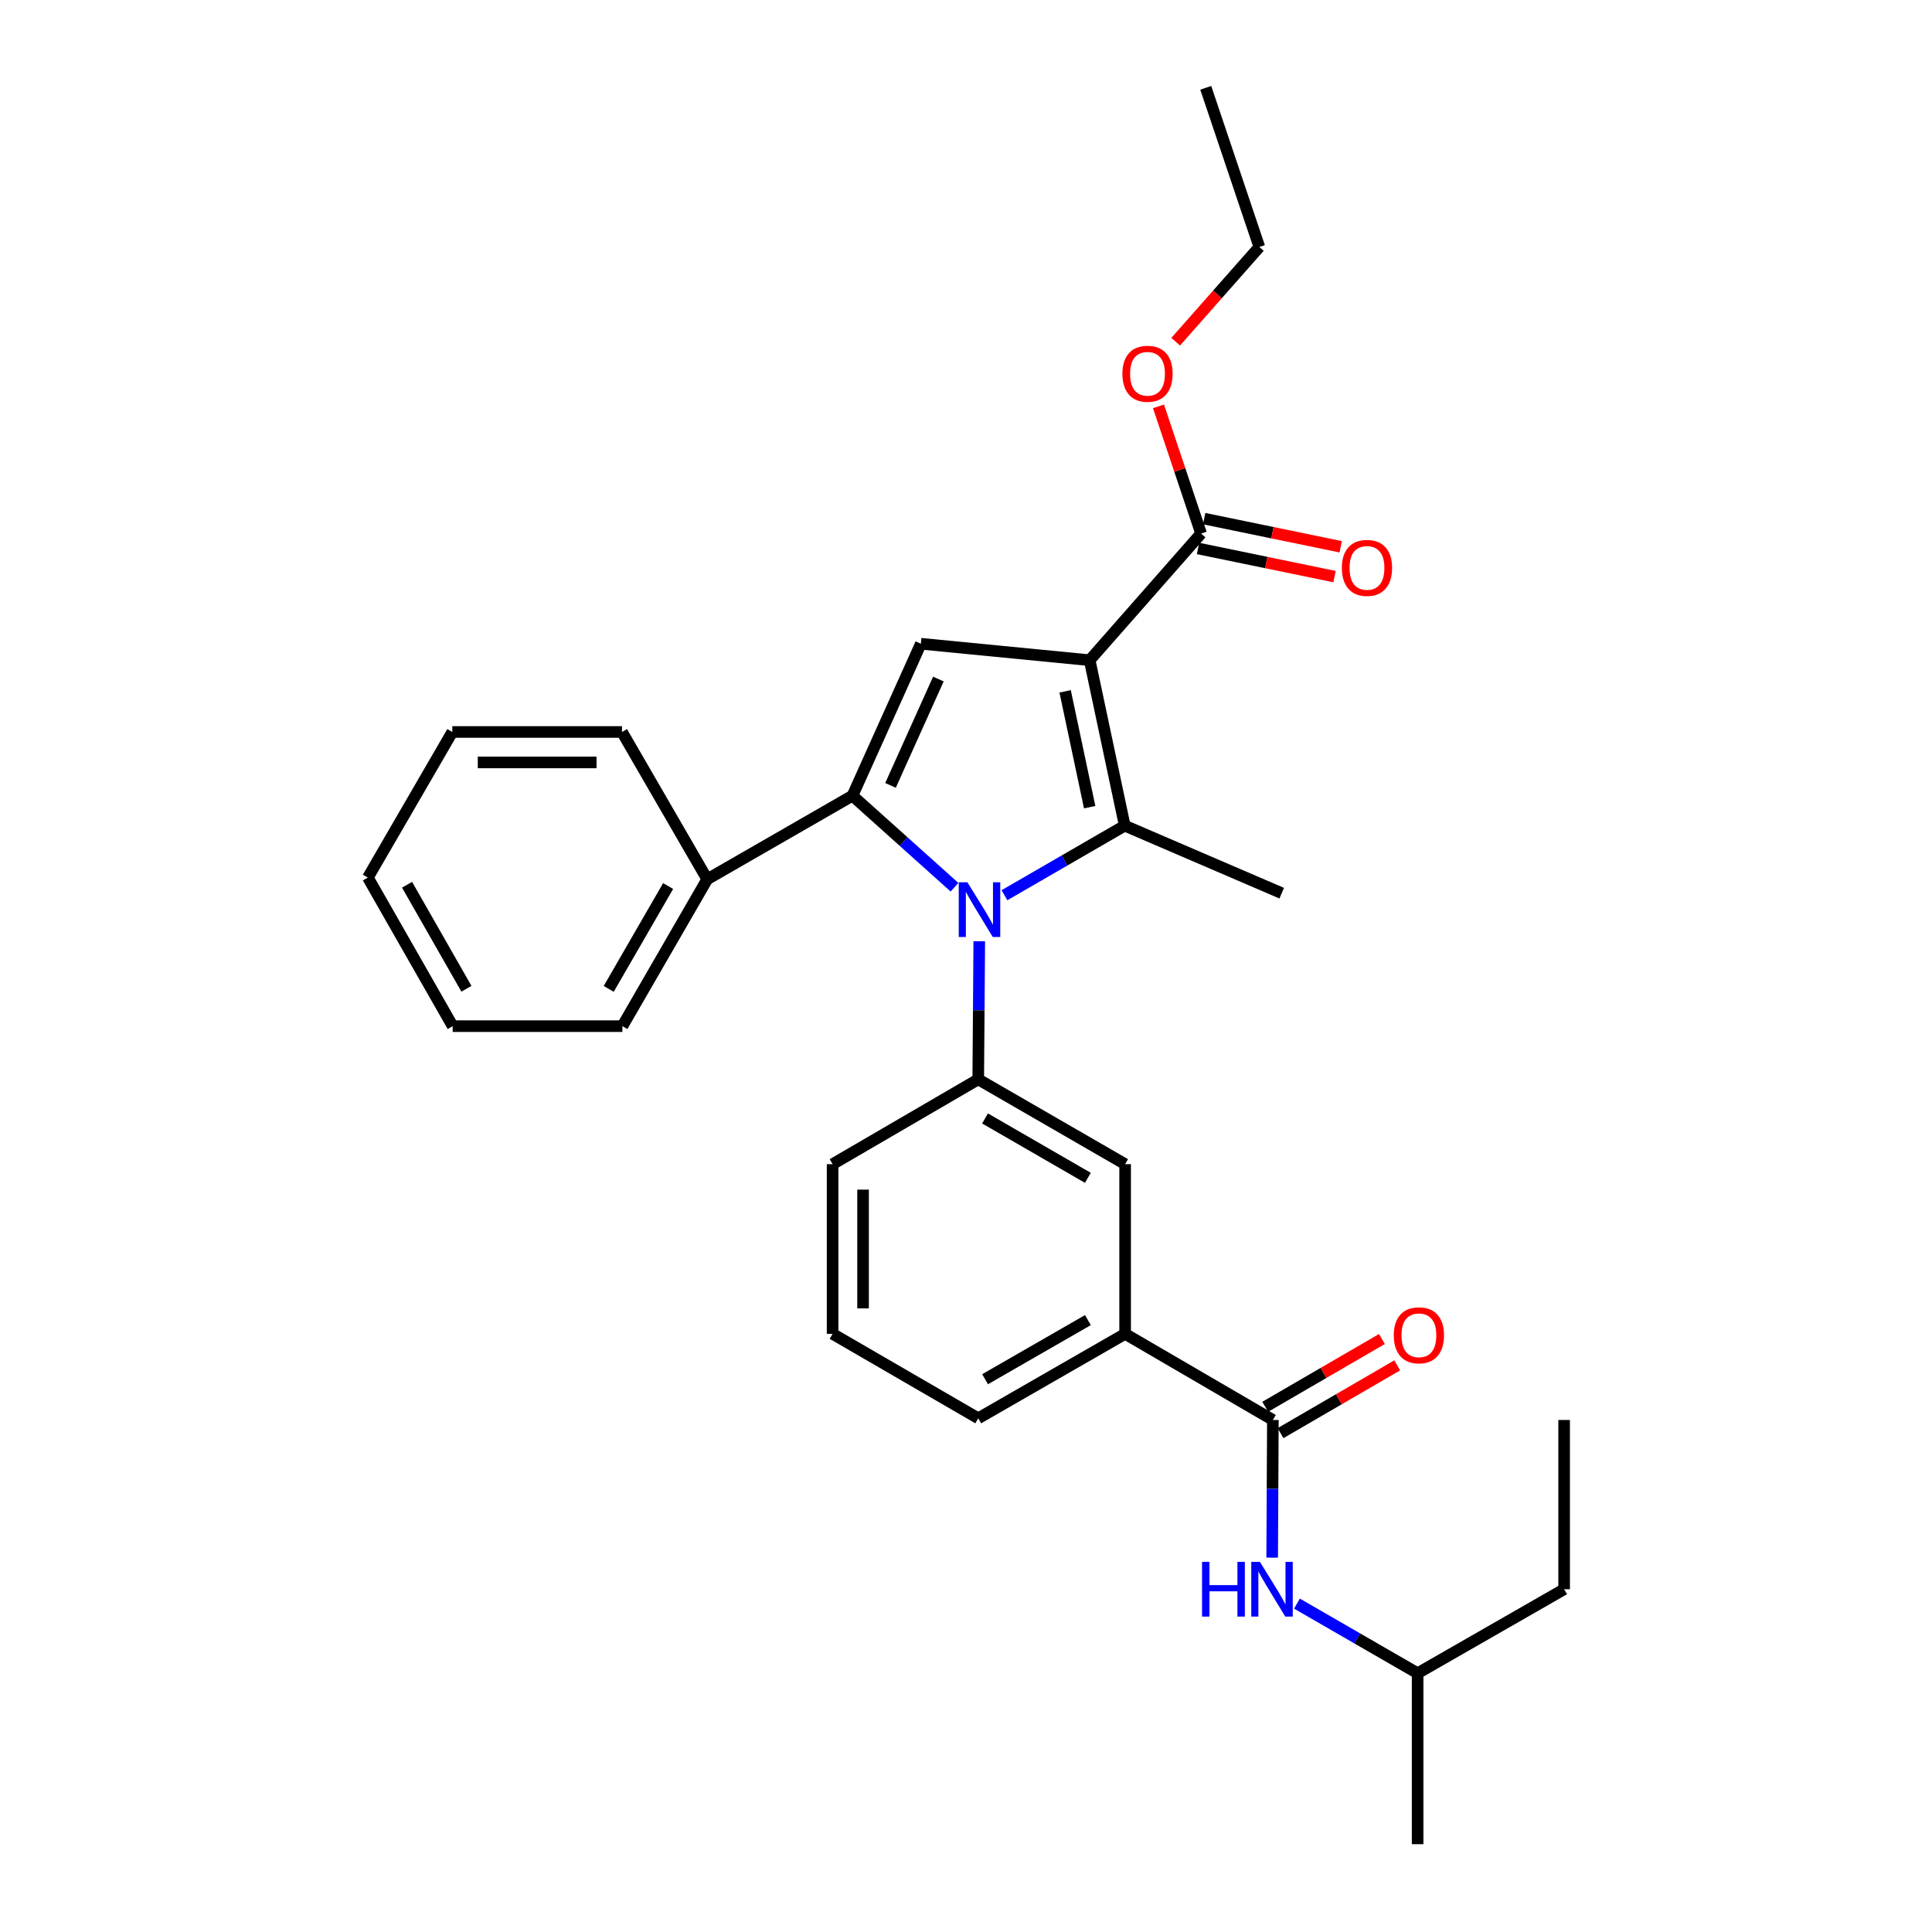 <?xml version='1.0' encoding='iso-8859-1'?>
<svg version='1.1' baseProfile='full'
              xmlns='http://www.w3.org/2000/svg'
                      xmlns:rdkit='http://www.rdkit.org/xml'
                      xmlns:xlink='http://www.w3.org/1999/xlink'
                  xml:space='preserve'
width='1000px' height='1000px' viewBox='0 0 1000 1000'>
<!-- END OF HEADER -->
<rect style='opacity:1.0;fill:#FFFFFF;stroke:none' width='1000' height='1000' x='0' y='0'> </rect>
<path class='bond-1' d='M 564.01,341.722 L 582.161,427.361' style='fill:none;fill-rule:evenodd;stroke:#000000;stroke-width:6px;stroke-linecap:butt;stroke-linejoin:miter;stroke-opacity:1' />
<path class='bond-1' d='M 551.307,357.837 L 564.013,417.785' style='fill:none;fill-rule:evenodd;stroke:#000000;stroke-width:6px;stroke-linecap:butt;stroke-linejoin:miter;stroke-opacity:1' />
<path class='bond-3' d='M 564.01,341.722 L 476.637,333.198' style='fill:none;fill-rule:evenodd;stroke:#000000;stroke-width:6px;stroke-linecap:butt;stroke-linejoin:miter;stroke-opacity:1' />
<path class='bond-5' d='M 564.01,341.722 L 621.687,276.161' style='fill:none;fill-rule:evenodd;stroke:#000000;stroke-width:6px;stroke-linecap:butt;stroke-linejoin:miter;stroke-opacity:1' />
<path class='bond-0' d='M 519.902,463.37 L 551.031,445.366' style='fill:none;fill-rule:evenodd;stroke:#0000FF;stroke-width:6px;stroke-linecap:butt;stroke-linejoin:miter;stroke-opacity:1' />
<path class='bond-0' d='M 551.031,445.366 L 582.161,427.361' style='fill:none;fill-rule:evenodd;stroke:#000000;stroke-width:6px;stroke-linecap:butt;stroke-linejoin:miter;stroke-opacity:1' />
<path class='bond-4' d='M 506.868,487.193 L 506.601,522.93' style='fill:none;fill-rule:evenodd;stroke:#0000FF;stroke-width:6px;stroke-linecap:butt;stroke-linejoin:miter;stroke-opacity:1' />
<path class='bond-4' d='M 506.601,522.93 L 506.334,558.667' style='fill:none;fill-rule:evenodd;stroke:#000000;stroke-width:6px;stroke-linecap:butt;stroke-linejoin:miter;stroke-opacity:1' />
<path class='bond-29' d='M 494.042,459.221 L 467.64,435.534' style='fill:none;fill-rule:evenodd;stroke:#0000FF;stroke-width:6px;stroke-linecap:butt;stroke-linejoin:miter;stroke-opacity:1' />
<path class='bond-29' d='M 467.64,435.534 L 441.237,411.847' style='fill:none;fill-rule:evenodd;stroke:#000000;stroke-width:6px;stroke-linecap:butt;stroke-linejoin:miter;stroke-opacity:1' />
<path class='bond-13' d='M 582.161,427.361 L 663.42,462.314' style='fill:none;fill-rule:evenodd;stroke:#000000;stroke-width:6px;stroke-linecap:butt;stroke-linejoin:miter;stroke-opacity:1' />
<path class='bond-2' d='M 441.237,411.847 L 476.637,333.198' style='fill:none;fill-rule:evenodd;stroke:#000000;stroke-width:6px;stroke-linecap:butt;stroke-linejoin:miter;stroke-opacity:1' />
<path class='bond-2' d='M 460.926,406.522 L 485.706,351.468' style='fill:none;fill-rule:evenodd;stroke:#000000;stroke-width:6px;stroke-linecap:butt;stroke-linejoin:miter;stroke-opacity:1' />
<path class='bond-10' d='M 441.237,411.847 L 366.066,455.096' style='fill:none;fill-rule:evenodd;stroke:#000000;stroke-width:6px;stroke-linecap:butt;stroke-linejoin:miter;stroke-opacity:1' />
<path class='bond-7' d='M 506.334,558.667 L 582.363,602.572' style='fill:none;fill-rule:evenodd;stroke:#000000;stroke-width:6px;stroke-linecap:butt;stroke-linejoin:miter;stroke-opacity:1' />
<path class='bond-7' d='M 509.852,578.907 L 563.073,609.641' style='fill:none;fill-rule:evenodd;stroke:#000000;stroke-width:6px;stroke-linecap:butt;stroke-linejoin:miter;stroke-opacity:1' />
<path class='bond-15' d='M 506.334,558.667 L 430.953,602.572' style='fill:none;fill-rule:evenodd;stroke:#000000;stroke-width:6px;stroke-linecap:butt;stroke-linejoin:miter;stroke-opacity:1' />
<path class='bond-12' d='M 620.095,283.883 L 655.428,291.169' style='fill:none;fill-rule:evenodd;stroke:#000000;stroke-width:6px;stroke-linecap:butt;stroke-linejoin:miter;stroke-opacity:1' />
<path class='bond-12' d='M 655.428,291.169 L 690.761,298.455' style='fill:none;fill-rule:evenodd;stroke:#FF0000;stroke-width:6px;stroke-linecap:butt;stroke-linejoin:miter;stroke-opacity:1' />
<path class='bond-12' d='M 623.279,268.44 L 658.612,275.725' style='fill:none;fill-rule:evenodd;stroke:#000000;stroke-width:6px;stroke-linecap:butt;stroke-linejoin:miter;stroke-opacity:1' />
<path class='bond-12' d='M 658.612,275.725 L 693.946,283.011' style='fill:none;fill-rule:evenodd;stroke:#FF0000;stroke-width:6px;stroke-linecap:butt;stroke-linejoin:miter;stroke-opacity:1' />
<path class='bond-14' d='M 621.687,276.161 L 610.658,243.241' style='fill:none;fill-rule:evenodd;stroke:#000000;stroke-width:6px;stroke-linecap:butt;stroke-linejoin:miter;stroke-opacity:1' />
<path class='bond-14' d='M 610.658,243.241 L 599.629,210.321' style='fill:none;fill-rule:evenodd;stroke:#FF0000;stroke-width:6px;stroke-linecap:butt;stroke-linejoin:miter;stroke-opacity:1' />
<path class='bond-6' d='M 658.839,734.973 L 582.363,690.401' style='fill:none;fill-rule:evenodd;stroke:#000000;stroke-width:6px;stroke-linecap:butt;stroke-linejoin:miter;stroke-opacity:1' />
<path class='bond-9' d='M 658.839,734.973 L 658.657,770.603' style='fill:none;fill-rule:evenodd;stroke:#000000;stroke-width:6px;stroke-linecap:butt;stroke-linejoin:miter;stroke-opacity:1' />
<path class='bond-9' d='M 658.657,770.603 L 658.475,806.233' style='fill:none;fill-rule:evenodd;stroke:#0000FF;stroke-width:6px;stroke-linecap:butt;stroke-linejoin:miter;stroke-opacity:1' />
<path class='bond-11' d='M 662.799,741.79 L 692.997,724.248' style='fill:none;fill-rule:evenodd;stroke:#000000;stroke-width:6px;stroke-linecap:butt;stroke-linejoin:miter;stroke-opacity:1' />
<path class='bond-11' d='M 692.997,724.248 L 723.196,706.706' style='fill:none;fill-rule:evenodd;stroke:#FF0000;stroke-width:6px;stroke-linecap:butt;stroke-linejoin:miter;stroke-opacity:1' />
<path class='bond-11' d='M 654.878,728.156 L 685.077,710.613' style='fill:none;fill-rule:evenodd;stroke:#000000;stroke-width:6px;stroke-linecap:butt;stroke-linejoin:miter;stroke-opacity:1' />
<path class='bond-11' d='M 685.077,710.613 L 715.276,693.071' style='fill:none;fill-rule:evenodd;stroke:#FF0000;stroke-width:6px;stroke-linecap:butt;stroke-linejoin:miter;stroke-opacity:1' />
<path class='bond-8' d='M 582.363,602.572 L 582.363,690.401' style='fill:none;fill-rule:evenodd;stroke:#000000;stroke-width:6px;stroke-linecap:butt;stroke-linejoin:miter;stroke-opacity:1' />
<path class='bond-31' d='M 582.363,690.401 L 506.334,734.106' style='fill:none;fill-rule:evenodd;stroke:#000000;stroke-width:6px;stroke-linecap:butt;stroke-linejoin:miter;stroke-opacity:1' />
<path class='bond-31' d='M 563.1,683.286 L 509.88,713.879' style='fill:none;fill-rule:evenodd;stroke:#000000;stroke-width:6px;stroke-linecap:butt;stroke-linejoin:miter;stroke-opacity:1' />
<path class='bond-16' d='M 671.307,830.034 L 702.536,848.051' style='fill:none;fill-rule:evenodd;stroke:#0000FF;stroke-width:6px;stroke-linecap:butt;stroke-linejoin:miter;stroke-opacity:1' />
<path class='bond-16' d='M 702.536,848.051 L 733.764,866.068' style='fill:none;fill-rule:evenodd;stroke:#000000;stroke-width:6px;stroke-linecap:butt;stroke-linejoin:miter;stroke-opacity:1' />
<path class='bond-19' d='M 366.066,455.096 L 322.143,531.133' style='fill:none;fill-rule:evenodd;stroke:#000000;stroke-width:6px;stroke-linecap:butt;stroke-linejoin:miter;stroke-opacity:1' />
<path class='bond-19' d='M 345.824,458.614 L 315.078,511.841' style='fill:none;fill-rule:evenodd;stroke:#000000;stroke-width:6px;stroke-linecap:butt;stroke-linejoin:miter;stroke-opacity:1' />
<path class='bond-20' d='M 366.066,455.096 L 321.942,378.865' style='fill:none;fill-rule:evenodd;stroke:#000000;stroke-width:6px;stroke-linecap:butt;stroke-linejoin:miter;stroke-opacity:1' />
<path class='bond-21' d='M 608.528,176.872 L 630.179,152.353' style='fill:none;fill-rule:evenodd;stroke:#FF0000;stroke-width:6px;stroke-linecap:butt;stroke-linejoin:miter;stroke-opacity:1' />
<path class='bond-21' d='M 630.179,152.353 L 651.831,127.835' style='fill:none;fill-rule:evenodd;stroke:#000000;stroke-width:6px;stroke-linecap:butt;stroke-linejoin:miter;stroke-opacity:1' />
<path class='bond-18' d='M 430.953,602.572 L 430.953,690.401' style='fill:none;fill-rule:evenodd;stroke:#000000;stroke-width:6px;stroke-linecap:butt;stroke-linejoin:miter;stroke-opacity:1' />
<path class='bond-18' d='M 446.721,615.747 L 446.721,677.227' style='fill:none;fill-rule:evenodd;stroke:#000000;stroke-width:6px;stroke-linecap:butt;stroke-linejoin:miter;stroke-opacity:1' />
<path class='bond-22' d='M 733.764,866.068 L 809.592,822.583' style='fill:none;fill-rule:evenodd;stroke:#000000;stroke-width:6px;stroke-linecap:butt;stroke-linejoin:miter;stroke-opacity:1' />
<path class='bond-23' d='M 733.764,866.068 L 733.764,954.545' style='fill:none;fill-rule:evenodd;stroke:#000000;stroke-width:6px;stroke-linecap:butt;stroke-linejoin:miter;stroke-opacity:1' />
<path class='bond-17' d='M 506.334,734.106 L 430.953,690.401' style='fill:none;fill-rule:evenodd;stroke:#000000;stroke-width:6px;stroke-linecap:butt;stroke-linejoin:miter;stroke-opacity:1' />
<path class='bond-27' d='M 322.143,531.133 L 234.314,531.133' style='fill:none;fill-rule:evenodd;stroke:#000000;stroke-width:6px;stroke-linecap:butt;stroke-linejoin:miter;stroke-opacity:1' />
<path class='bond-26' d='M 321.942,378.865 L 234.121,378.865' style='fill:none;fill-rule:evenodd;stroke:#000000;stroke-width:6px;stroke-linecap:butt;stroke-linejoin:miter;stroke-opacity:1' />
<path class='bond-26' d='M 308.769,394.633 L 247.294,394.633' style='fill:none;fill-rule:evenodd;stroke:#000000;stroke-width:6px;stroke-linecap:butt;stroke-linejoin:miter;stroke-opacity:1' />
<path class='bond-24' d='M 651.831,127.835 L 624.096,45.455' style='fill:none;fill-rule:evenodd;stroke:#000000;stroke-width:6px;stroke-linecap:butt;stroke-linejoin:miter;stroke-opacity:1' />
<path class='bond-25' d='M 809.592,822.583 L 809.592,734.973' style='fill:none;fill-rule:evenodd;stroke:#000000;stroke-width:6px;stroke-linecap:butt;stroke-linejoin:miter;stroke-opacity:1' />
<path class='bond-28' d='M 234.121,378.865 L 190.408,454.228' style='fill:none;fill-rule:evenodd;stroke:#000000;stroke-width:6px;stroke-linecap:butt;stroke-linejoin:miter;stroke-opacity:1' />
<path class='bond-30' d='M 234.314,531.133 L 190.408,454.228' style='fill:none;fill-rule:evenodd;stroke:#000000;stroke-width:6px;stroke-linecap:butt;stroke-linejoin:miter;stroke-opacity:1' />
<path class='bond-30' d='M 241.422,511.78 L 210.688,457.946' style='fill:none;fill-rule:evenodd;stroke:#000000;stroke-width:6px;stroke-linecap:butt;stroke-linejoin:miter;stroke-opacity:1' />
<path  class='atom-1' d='M 500.731 456.678
L 510.011 471.678
Q 510.931 473.158, 512.411 475.838
Q 513.891 478.518, 513.971 478.678
L 513.971 456.678
L 517.731 456.678
L 517.731 484.998
L 513.851 484.998
L 503.891 468.598
Q 502.731 466.678, 501.491 464.478
Q 500.291 462.278, 499.931 461.598
L 499.931 484.998
L 496.251 484.998
L 496.251 456.678
L 500.731 456.678
' fill='#0000FF'/>
<path  class='atom-10' d='M 622.172 808.423
L 626.012 808.423
L 626.012 820.463
L 640.492 820.463
L 640.492 808.423
L 644.332 808.423
L 644.332 836.743
L 640.492 836.743
L 640.492 823.663
L 626.012 823.663
L 626.012 836.743
L 622.172 836.743
L 622.172 808.423
' fill='#0000FF'/>
<path  class='atom-10' d='M 652.132 808.423
L 661.412 823.423
Q 662.332 824.903, 663.812 827.583
Q 665.292 830.263, 665.372 830.423
L 665.372 808.423
L 669.132 808.423
L 669.132 836.743
L 665.252 836.743
L 655.292 820.343
Q 654.132 818.423, 652.892 816.223
Q 651.692 814.023, 651.332 813.343
L 651.332 836.743
L 647.652 836.743
L 647.652 808.423
L 652.132 808.423
' fill='#0000FF'/>
<path  class='atom-12' d='M 721.421 691.147
Q 721.421 684.347, 724.781 680.547
Q 728.141 676.747, 734.421 676.747
Q 740.701 676.747, 744.061 680.547
Q 747.421 684.347, 747.421 691.147
Q 747.421 698.027, 744.021 701.947
Q 740.621 705.827, 734.421 705.827
Q 728.181 705.827, 724.781 701.947
Q 721.421 698.067, 721.421 691.147
M 734.421 702.627
Q 738.741 702.627, 741.061 699.747
Q 743.421 696.827, 743.421 691.147
Q 743.421 685.587, 741.061 682.787
Q 738.741 679.947, 734.421 679.947
Q 730.101 679.947, 727.741 682.747
Q 725.421 685.547, 725.421 691.147
Q 725.421 696.867, 727.741 699.747
Q 730.101 702.627, 734.421 702.627
' fill='#FF0000'/>
<path  class='atom-13' d='M 694.545 293.945
Q 694.545 287.145, 697.905 283.345
Q 701.265 279.545, 707.545 279.545
Q 713.825 279.545, 717.185 283.345
Q 720.545 287.145, 720.545 293.945
Q 720.545 300.825, 717.145 304.745
Q 713.745 308.625, 707.545 308.625
Q 701.305 308.625, 697.905 304.745
Q 694.545 300.865, 694.545 293.945
M 707.545 305.425
Q 711.865 305.425, 714.185 302.545
Q 716.545 299.625, 716.545 293.945
Q 716.545 288.385, 714.185 285.585
Q 711.865 282.745, 707.545 282.745
Q 703.225 282.745, 700.865 285.545
Q 698.545 288.345, 698.545 293.945
Q 698.545 299.665, 700.865 302.545
Q 703.225 305.425, 707.545 305.425
' fill='#FF0000'/>
<path  class='atom-15' d='M 580.952 193.458
Q 580.952 186.658, 584.312 182.858
Q 587.672 179.058, 593.952 179.058
Q 600.232 179.058, 603.592 182.858
Q 606.952 186.658, 606.952 193.458
Q 606.952 200.338, 603.552 204.258
Q 600.152 208.138, 593.952 208.138
Q 587.712 208.138, 584.312 204.258
Q 580.952 200.378, 580.952 193.458
M 593.952 204.938
Q 598.272 204.938, 600.592 202.058
Q 602.952 199.138, 602.952 193.458
Q 602.952 187.898, 600.592 185.098
Q 598.272 182.258, 593.952 182.258
Q 589.632 182.258, 587.272 185.058
Q 584.952 187.858, 584.952 193.458
Q 584.952 199.178, 587.272 202.058
Q 589.632 204.938, 593.952 204.938
' fill='#FF0000'/>
</svg>
